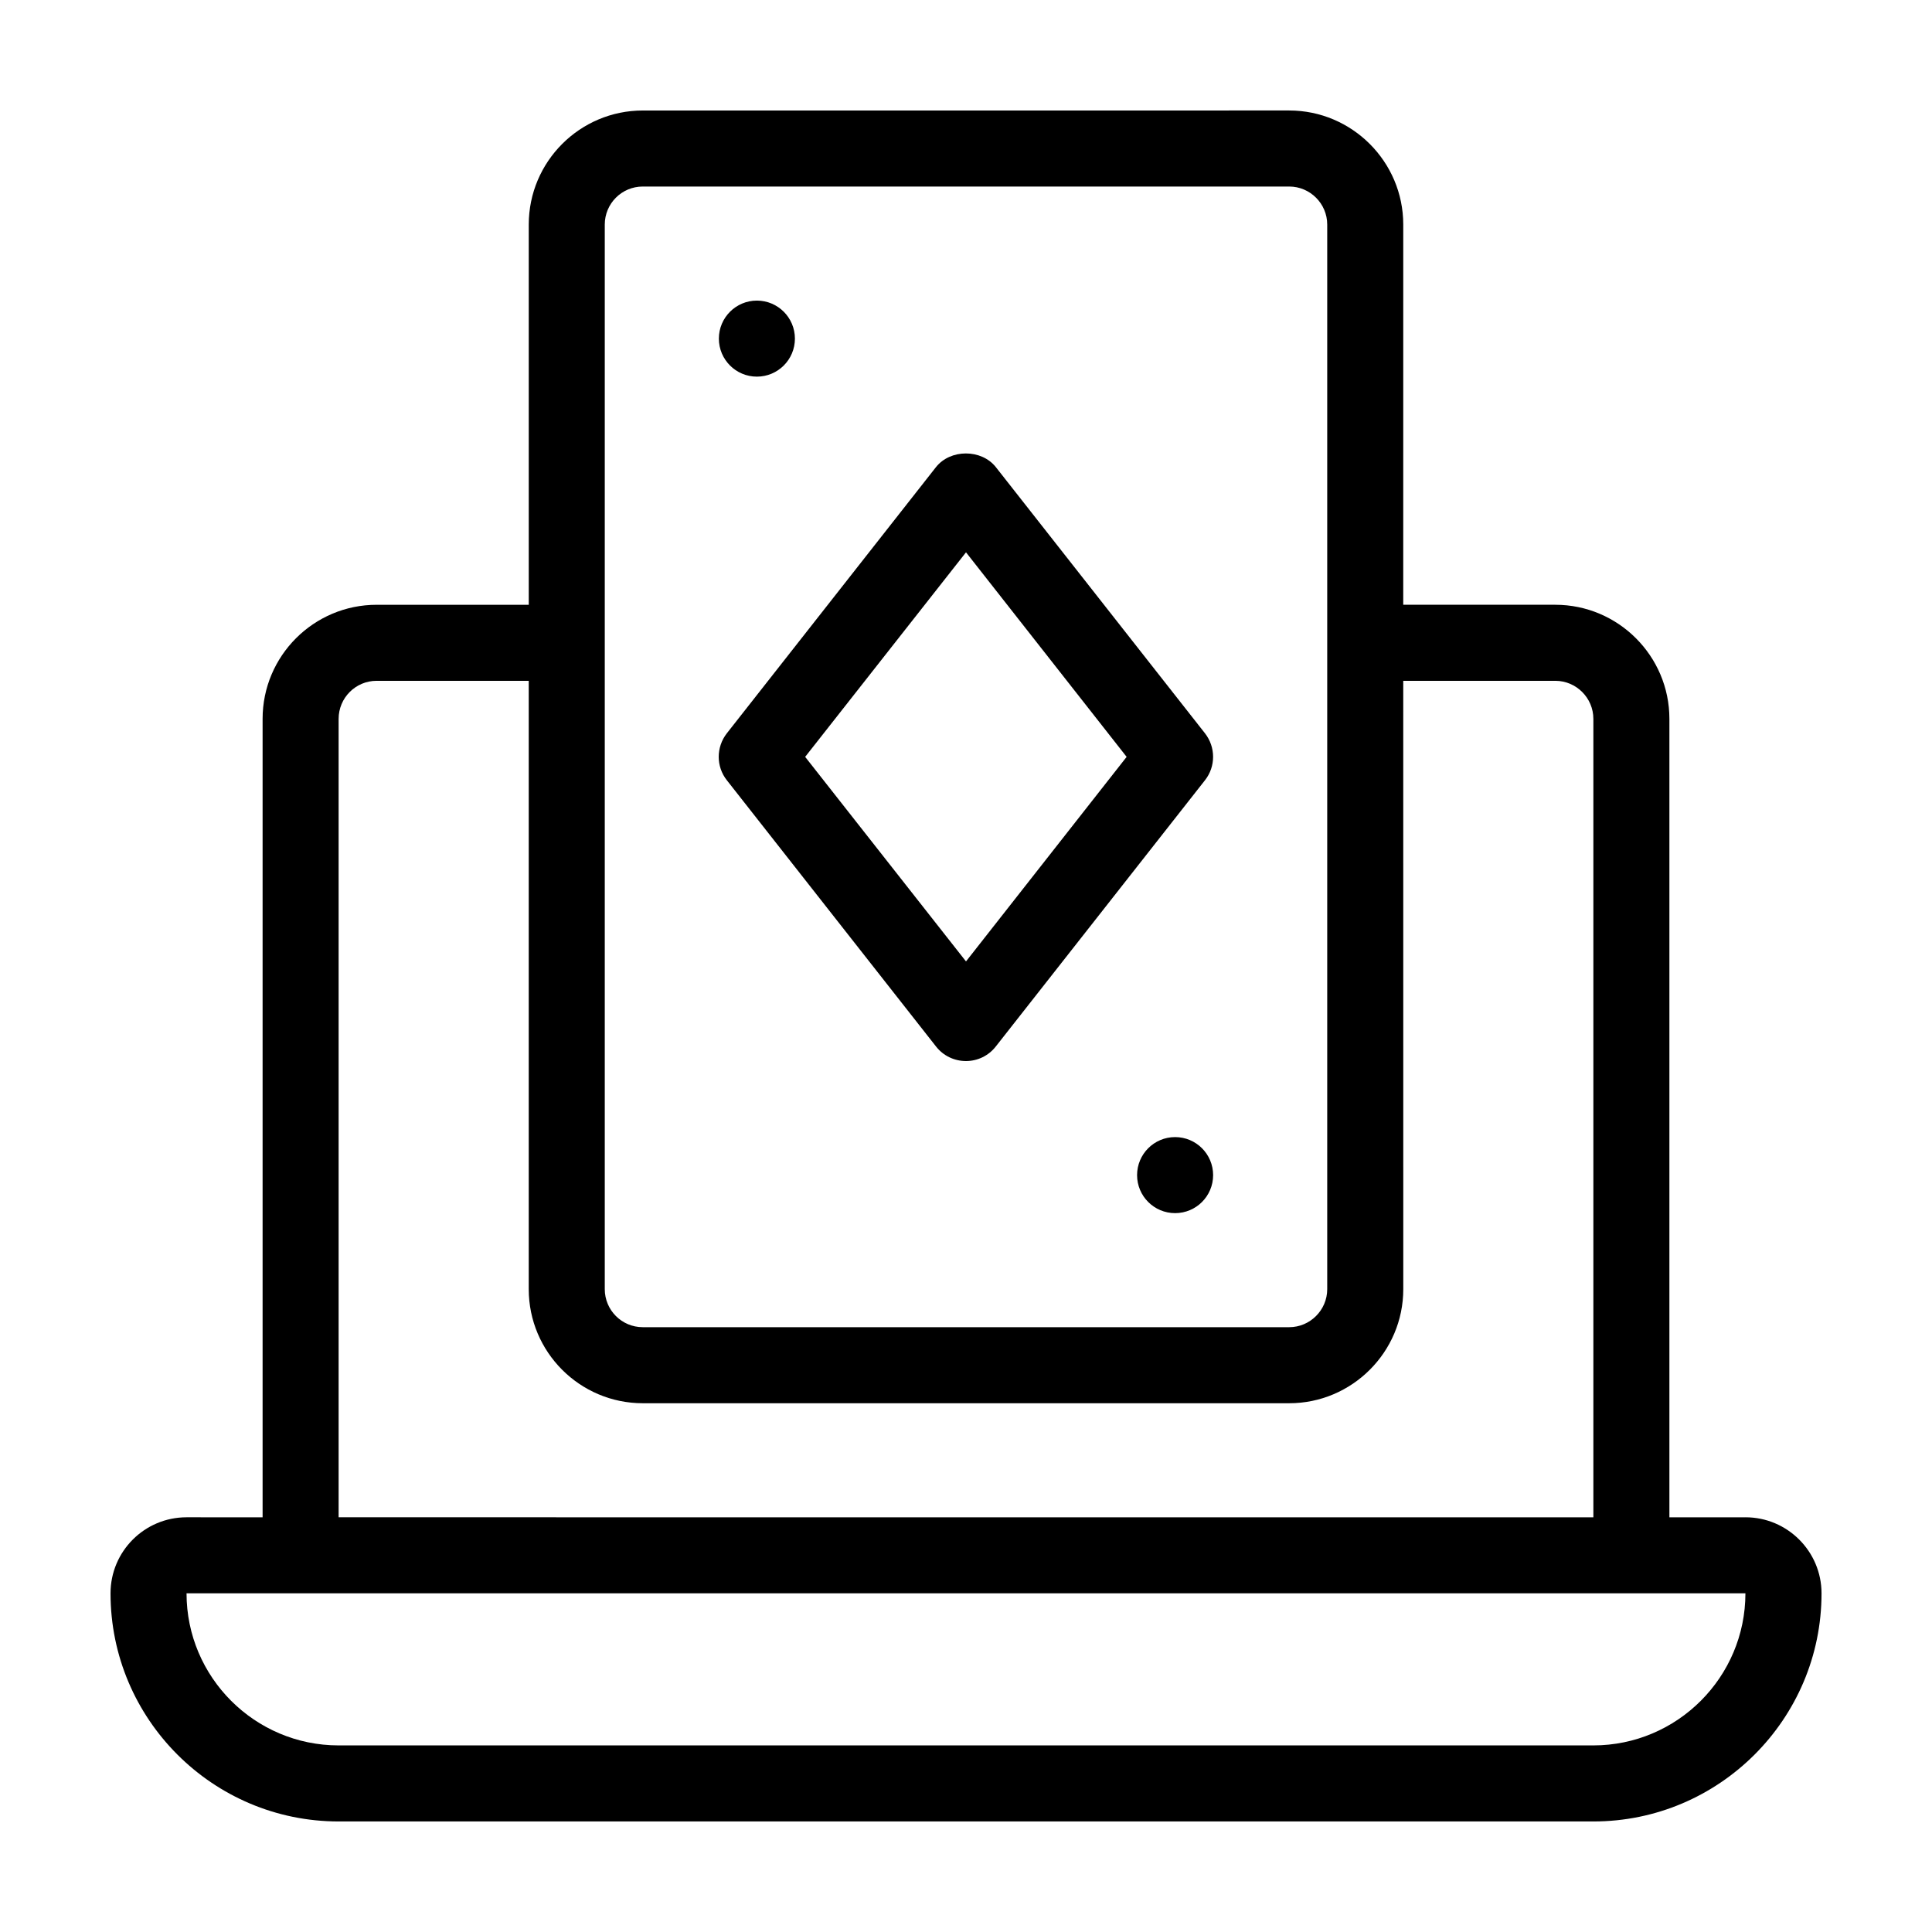 <?xml version="1.0" encoding="UTF-8"?>
<!-- Uploaded to: SVG Find, www.svgrepo.com, Generator: SVG Find Mixer Tools -->
<svg fill="#000000" width="800px" height="800px" version="1.1" viewBox="144 144 512 512" xmlns="http://www.w3.org/2000/svg">
 <g>
  <path d="m606.56 546.1h-20.152v-211.6c0-16.676-13.602-30.23-30.23-30.23h-40.305l0.004-100.76c0-16.676-13.602-30.23-30.23-30.23l-171.29 0.004c-16.676 0-30.23 13.551-30.23 30.23v100.76h-40.305c-16.676 0-30.23 13.551-30.23 30.23v211.6l-20.148-0.008c-11.133 0-20.152 9.02-20.152 20.152 0 33.352 27.105 60.457 60.457 60.457h332.52c33.301 0 60.457-27.105 60.457-60.457-0.004-11.133-9.07-20.152-20.156-20.152zm-302.29-342.59c0-5.543 4.484-10.078 10.078-10.078h171.3c5.543 0 10.078 4.535 10.078 10.078v282.13c0 5.543-4.535 10.078-10.078 10.078h-171.3c-5.594 0-10.078-4.535-10.078-10.078zm-70.531 130.99c0-5.543 4.484-10.078 10.078-10.078h40.305v161.22c0 16.676 13.551 30.23 30.23 30.23h171.3c16.625 0 30.23-13.551 30.23-30.23l-0.008-161.22h40.305c5.543 0 10.078 4.535 10.078 10.078v211.6l-332.52-0.004zm332.51 272.05h-332.51c-22.219 0-40.305-18.086-40.305-40.305h413.12c-0.004 22.219-18.09 40.305-40.309 40.305z"/>
  <path d="m392.04 421.31c1.914 2.469 4.836 3.879 7.961 3.879 3.074 0 5.996-1.41 7.91-3.879l55.418-70.535c2.871-3.629 2.871-8.766 0-12.445l-55.418-70.535c-3.828-4.836-12.043-4.836-15.871 0l-55.418 70.535c-2.871 3.68-2.871 8.816 0 12.445zm7.961-130.94 42.57 54.207-42.57 54.211-42.625-54.211z"/>
  <path d="m354.66 233.74c0 5.562-4.512 10.074-10.078 10.074-5.562 0-10.074-4.512-10.074-10.074 0-5.566 4.512-10.078 10.074-10.078 5.566 0 10.078 4.512 10.078 10.078"/>
  <path d="m465.49 455.42c0 5.566-4.508 10.074-10.074 10.074-5.566 0-10.078-4.508-10.078-10.074 0-5.566 4.512-10.078 10.078-10.078 5.566 0 10.074 4.512 10.074 10.078"/>
 </g>
</svg>